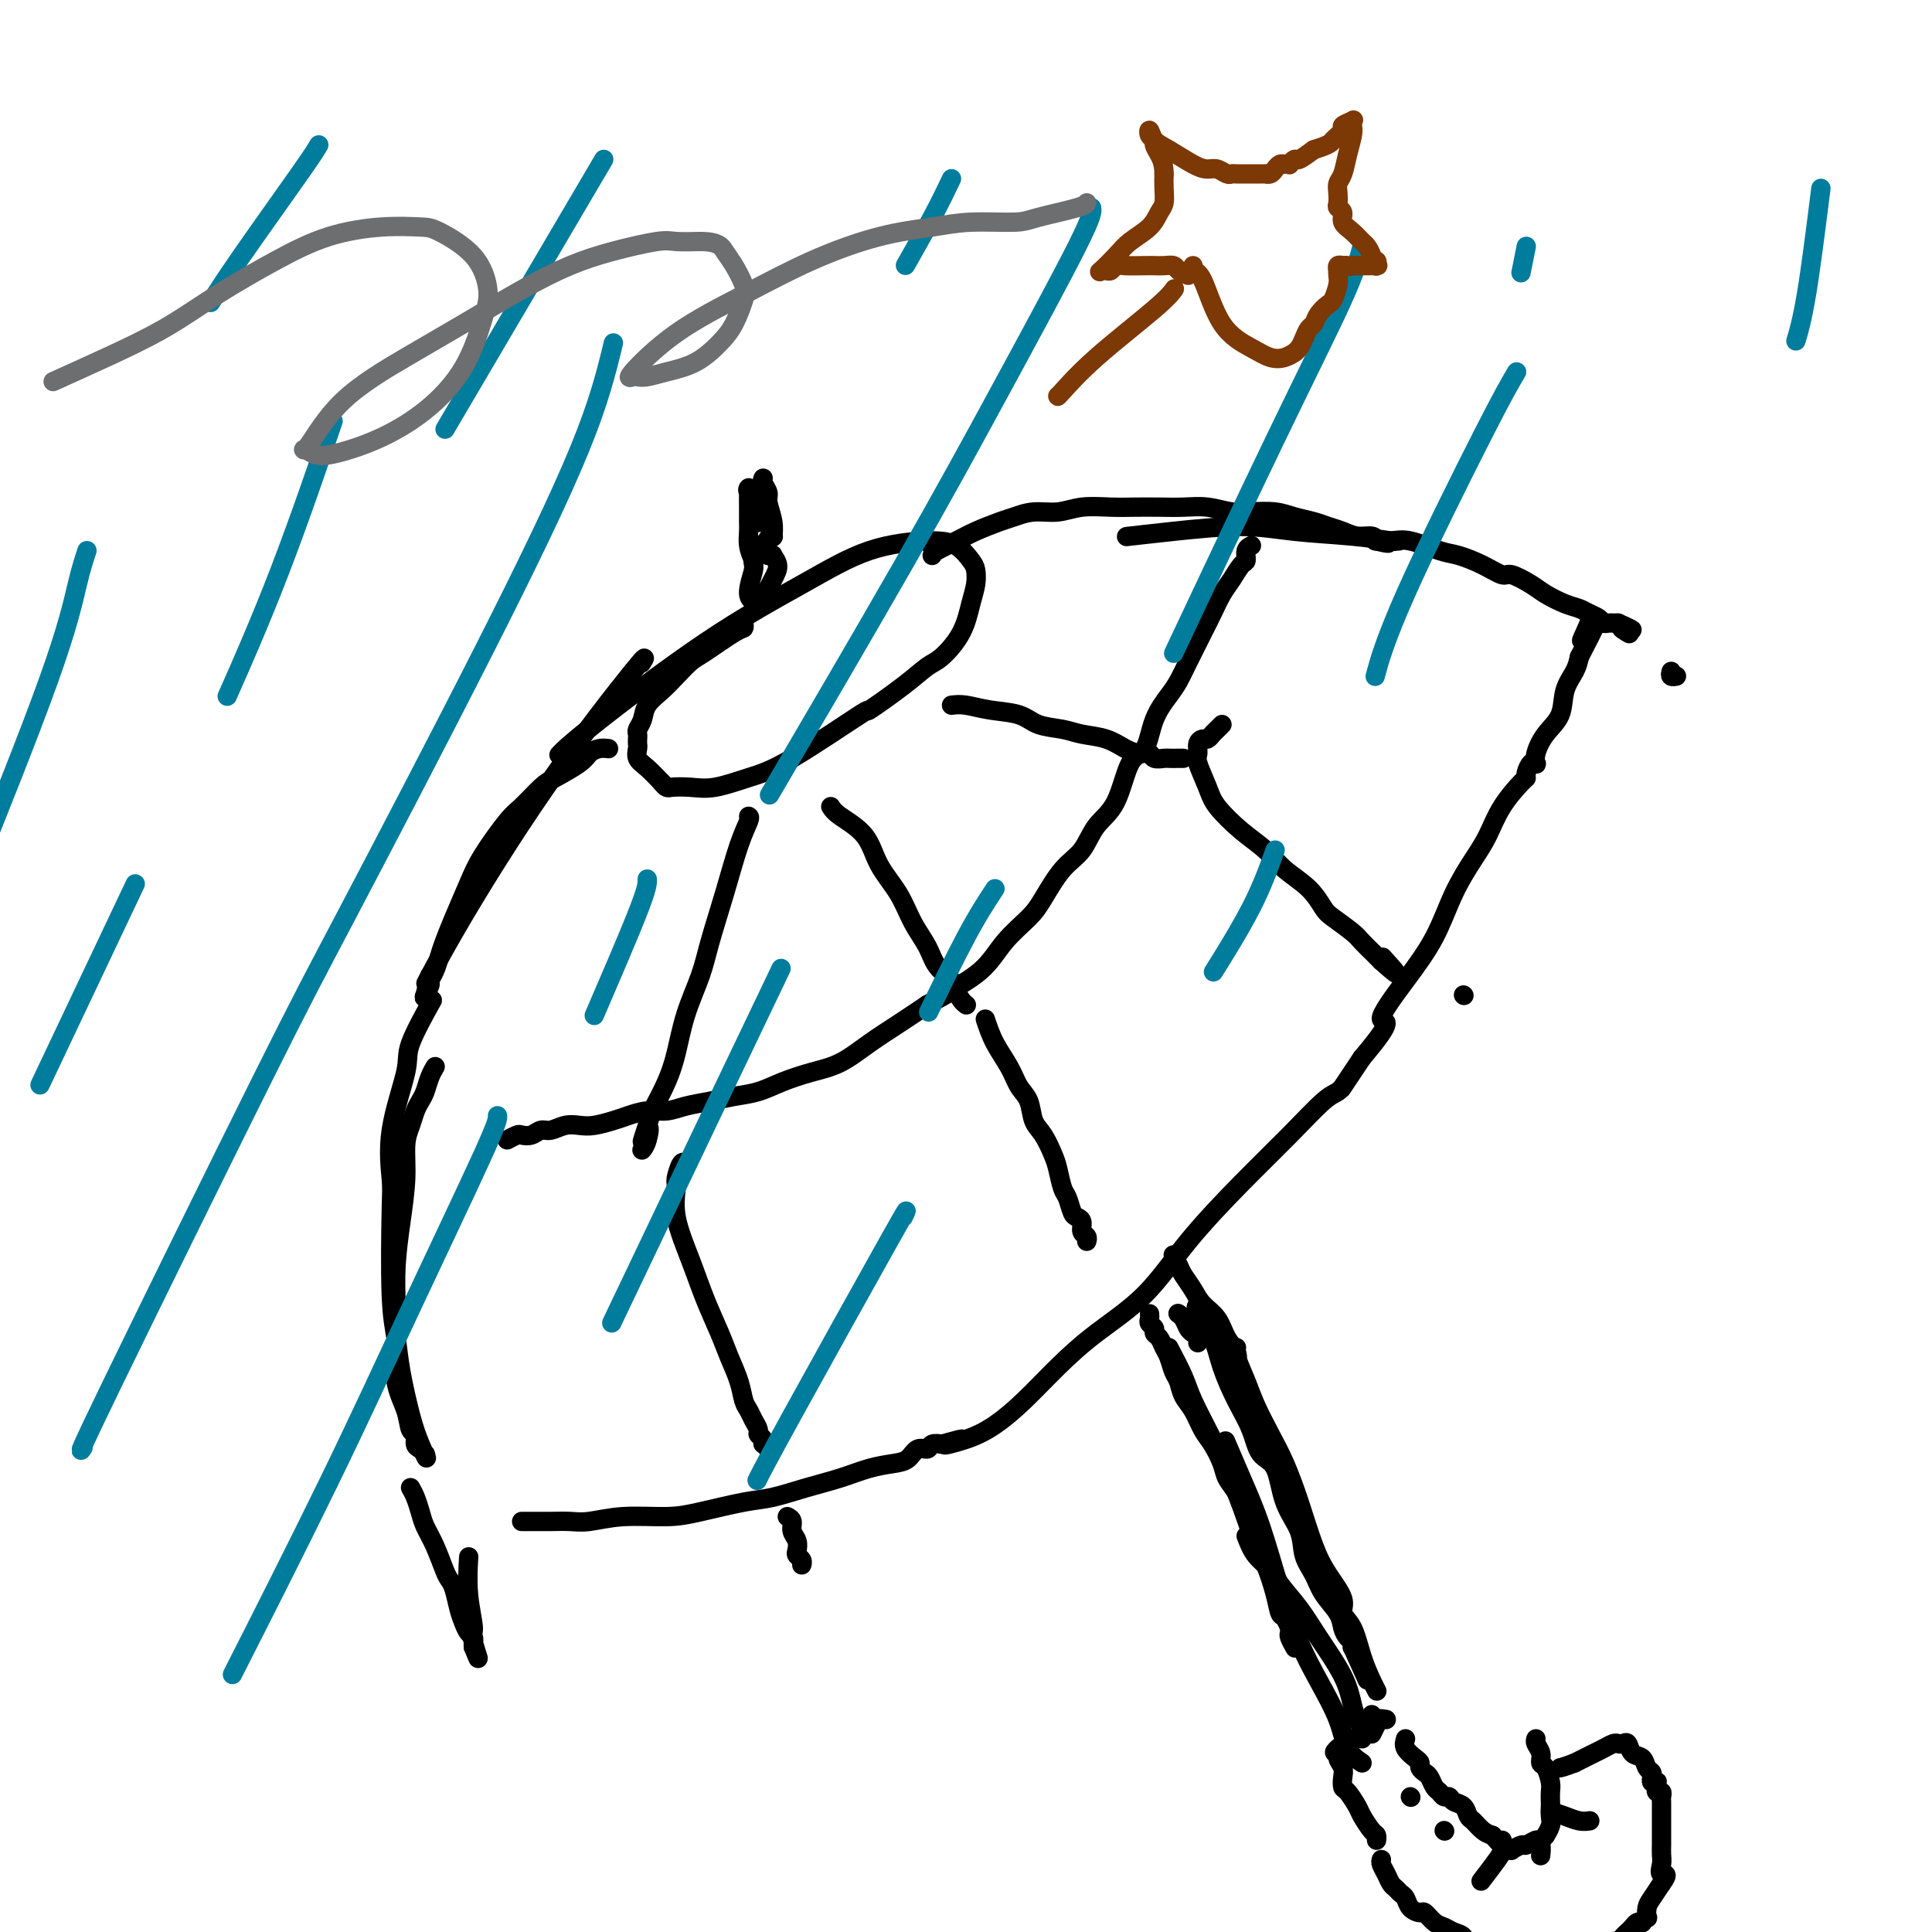 <svg viewBox='0 0 400 400' version='1.1' xmlns='http://www.w3.org/2000/svg' xmlns:xlink='http://www.w3.org/1999/xlink'><g fill='none' stroke='#000000' stroke-width='4' stroke-linecap='round' stroke-linejoin='round'><path d='M160,110c-0.607,0.953 -1.213,1.905 -2,3c-0.787,1.095 -1.754,2.331 -2,3c-0.246,0.669 0.227,0.769 0,2c-0.227,1.231 -1.156,3.592 -1,5c0.156,1.408 1.397,1.862 2,2c0.603,0.138 0.569,-0.040 1,-1c0.431,-0.960 1.327,-2.702 2,-4c0.673,-1.298 1.122,-2.152 1,-3c-0.122,-0.848 -0.816,-1.691 -1,-2c-0.184,-0.309 0.143,-0.083 0,0c-0.143,0.083 -0.755,0.024 -1,0c-0.245,-0.024 -0.122,-0.012 0,0'/><path d='M156,116c-0.423,-0.973 -0.845,-1.946 -1,-3c-0.155,-1.054 -0.042,-2.187 0,-3c0.042,-0.813 0.012,-1.304 0,-2c-0.012,-0.696 -0.005,-1.596 0,-2c0.005,-0.404 0.008,-0.312 0,-1c-0.008,-0.688 -0.027,-2.156 0,-3c0.027,-0.844 0.098,-1.063 0,-1c-0.098,0.063 -0.367,0.409 0,1c0.367,0.591 1.368,1.428 2,2c0.632,0.572 0.895,0.878 1,1c0.105,0.122 0.053,0.061 0,0'/><path d='M160,111c0.000,0.000 0.100,0.100 0.1,0.1'/><path d='M156,104c0.422,0.622 0.844,1.244 1,2c0.156,0.756 0.044,1.644 0,2c-0.044,0.356 -0.022,0.178 0,0'/><path d='M158,99c-0.121,0.231 -0.243,0.462 0,1c0.243,0.538 0.850,1.385 1,2c0.150,0.615 -0.156,1.000 0,2c0.156,1.000 0.773,2.615 1,4c0.227,1.385 0.065,2.538 0,3c-0.065,0.462 -0.032,0.231 0,0'/><path d='M154,129c0.064,0.420 0.127,0.839 0,1c-0.127,0.161 -0.445,0.062 -2,1c-1.555,0.938 -4.346,2.911 -6,4c-1.654,1.089 -2.169,1.292 -3,2c-0.831,0.708 -1.978,1.919 -3,3c-1.022,1.081 -1.920,2.030 -3,3c-1.080,0.970 -2.342,1.962 -3,3c-0.658,1.038 -0.712,2.124 -1,3c-0.288,0.876 -0.809,1.543 -1,2c-0.191,0.457 -0.053,0.703 0,1c0.053,0.297 0.019,0.645 0,1c-0.019,0.355 -0.025,0.717 0,1c0.025,0.283 0.079,0.488 0,1c-0.079,0.512 -0.290,1.330 0,2c0.290,0.670 1.083,1.191 2,2c0.917,0.809 1.959,1.904 3,3'/><path d='M137,162c1.041,1.316 1.142,1.107 2,1c0.858,-0.107 2.471,-0.111 4,0c1.529,0.111 2.974,0.339 5,0c2.026,-0.339 4.631,-1.244 7,-2c2.369,-0.756 4.500,-1.362 9,-4c4.500,-2.638 11.367,-7.310 14,-9c2.633,-1.690 1.030,-0.400 2,-1c0.970,-0.600 4.511,-3.090 7,-5c2.489,-1.910 3.924,-3.238 5,-4c1.076,-0.762 1.791,-0.956 3,-2c1.209,-1.044 2.911,-2.936 4,-5c1.089,-2.064 1.566,-4.300 2,-6c0.434,-1.700 0.825,-2.862 1,-4c0.175,-1.138 0.135,-2.250 0,-3c-0.135,-0.750 -0.364,-1.139 -1,-2c-0.636,-0.861 -1.677,-2.194 -3,-3c-1.323,-0.806 -2.927,-1.083 -6,-1c-3.073,0.083 -7.615,0.527 -12,2c-4.385,1.473 -8.611,3.975 -14,7c-5.389,3.025 -11.939,6.574 -20,12c-8.061,5.426 -17.632,12.730 -23,17c-5.368,4.270 -6.534,5.506 -7,6c-0.466,0.494 -0.233,0.247 0,0'/><path d='M126,155c-0.643,-0.075 -1.287,-0.149 -2,0c-0.713,0.149 -1.497,0.523 -2,1c-0.503,0.477 -0.726,1.058 -2,2c-1.274,0.942 -3.598,2.246 -5,3c-1.402,0.754 -1.883,0.957 -3,2c-1.117,1.043 -2.869,2.925 -4,4c-1.131,1.075 -1.641,1.345 -3,3c-1.359,1.655 -3.569,4.697 -5,7c-1.431,2.303 -2.085,3.866 -3,6c-0.915,2.134 -2.092,4.838 -3,7c-0.908,2.162 -1.549,3.783 -2,5c-0.451,1.217 -0.713,2.032 -1,3c-0.287,0.968 -0.600,2.091 -1,3c-0.400,0.909 -0.889,1.606 -1,2c-0.111,0.394 0.156,0.487 0,1c-0.156,0.513 -0.734,1.446 -1,2c-0.266,0.554 -0.219,0.730 0,0c0.219,-0.730 0.609,-2.365 1,-4'/><path d='M89,202c-2.212,4.351 0.258,-0.771 5,-9c4.742,-8.229 11.756,-19.567 19,-30c7.244,-10.433 14.720,-19.963 18,-24c3.280,-4.037 2.366,-2.582 2,-2c-0.366,0.582 -0.183,0.291 0,0'/><path d='M193,115c0.055,-0.242 0.110,-0.484 1,-1c0.890,-0.516 2.614,-1.305 4,-2c1.386,-0.695 2.435,-1.295 4,-2c1.565,-0.705 3.645,-1.513 5,-2c1.355,-0.487 1.986,-0.652 3,-1c1.014,-0.348 2.412,-0.878 4,-1c1.588,-0.122 3.365,0.163 5,0c1.635,-0.163 3.129,-0.776 5,-1c1.871,-0.224 4.120,-0.061 6,0c1.880,0.061 3.392,0.020 5,0c1.608,-0.020 3.314,-0.019 5,0c1.686,0.019 3.354,0.057 5,0c1.646,-0.057 3.272,-0.208 5,0c1.728,0.208 3.558,0.777 5,1c1.442,0.223 2.497,0.101 4,0c1.503,-0.101 3.455,-0.182 5,0c1.545,0.182 2.681,0.627 4,1c1.319,0.373 2.819,0.674 4,1c1.181,0.326 2.043,0.679 3,1c0.957,0.321 2.009,0.612 3,1c0.991,0.388 1.921,0.874 3,1c1.079,0.126 2.308,-0.107 3,0c0.692,0.107 0.846,0.553 1,1'/><path d='M285,112c3.659,0.928 2.306,0.249 2,0c-0.306,-0.249 0.436,-0.067 1,0c0.564,0.067 0.952,0.019 1,0c0.048,-0.019 -0.242,-0.008 0,0c0.242,0.008 1.016,0.014 1,0c-0.016,-0.014 -0.821,-0.047 -1,0c-0.179,0.047 0.270,0.173 -1,0c-1.270,-0.173 -4.257,-0.645 -8,-1c-3.743,-0.355 -8.240,-0.592 -12,-1c-3.760,-0.408 -6.781,-0.986 -11,-1c-4.219,-0.014 -9.636,0.535 -14,1c-4.364,0.465 -7.675,0.847 -9,1c-1.325,0.153 -0.662,0.076 0,0'/><path d='M90,221c0.089,-0.149 0.179,-0.297 0,0c-0.179,0.297 -0.625,1.041 -1,2c-0.375,0.959 -0.679,2.134 -1,3c-0.321,0.866 -0.660,1.425 -1,2c-0.340,0.575 -0.682,1.168 -1,2c-0.318,0.832 -0.611,1.903 -1,3c-0.389,1.097 -0.875,2.219 -1,4c-0.125,1.781 0.111,4.220 0,7c-0.111,2.780 -0.567,5.901 -1,9c-0.433,3.099 -0.841,6.176 -1,9c-0.159,2.824 -0.068,5.394 0,8c0.068,2.606 0.113,5.246 0,8c-0.113,2.754 -0.385,5.620 0,8c0.385,2.380 1.426,4.272 2,6c0.574,1.728 0.679,3.290 1,4c0.321,0.710 0.856,0.569 1,1c0.144,0.431 -0.105,1.436 0,2c0.105,0.564 0.564,0.687 1,1c0.436,0.313 0.848,0.815 1,1c0.152,0.185 0.043,0.053 0,0c-0.043,-0.053 -0.022,-0.026 0,0'/><path d='M88,301c0.794,2.110 -0.222,-0.114 -1,-2c-0.778,-1.886 -1.319,-3.432 -2,-6c-0.681,-2.568 -1.502,-6.156 -2,-9c-0.498,-2.844 -0.672,-4.943 -1,-7c-0.328,-2.057 -0.808,-4.074 -1,-9c-0.192,-4.926 -0.094,-12.763 0,-17c0.094,-4.237 0.184,-4.874 0,-7c-0.184,-2.126 -0.640,-5.741 0,-10c0.640,-4.259 2.378,-9.162 3,-12c0.622,-2.838 0.129,-3.610 1,-6c0.871,-2.390 3.106,-6.397 4,-8c0.894,-1.603 0.447,-0.801 0,0'/><path d='M105,236c0.779,-0.414 1.559,-0.828 2,-1c0.441,-0.172 0.544,-0.102 1,0c0.456,0.102 1.266,0.237 2,0c0.734,-0.237 1.392,-0.847 2,-1c0.608,-0.153 1.167,0.152 2,0c0.833,-0.152 1.940,-0.761 3,-1c1.060,-0.239 2.071,-0.106 3,0c0.929,0.106 1.774,0.187 3,0c1.226,-0.187 2.833,-0.642 4,-1c1.167,-0.358 1.893,-0.621 3,-1c1.107,-0.379 2.595,-0.875 4,-1c1.405,-0.125 2.728,0.122 4,0c1.272,-0.122 2.495,-0.613 4,-1c1.505,-0.387 3.293,-0.670 5,-1c1.707,-0.330 3.333,-0.706 5,-1c1.667,-0.294 3.375,-0.508 5,-1c1.625,-0.492 3.168,-1.264 5,-2c1.832,-0.736 3.955,-1.435 6,-2c2.045,-0.565 4.012,-0.997 6,-2c1.988,-1.003 3.997,-2.578 6,-4c2.003,-1.422 4.001,-2.692 6,-4c1.999,-1.308 4.000,-2.654 6,-4'/><path d='M192,208c6.245,-3.300 4.357,-2.551 5,-3c0.643,-0.449 3.816,-2.098 6,-4c2.184,-1.902 3.379,-4.058 5,-6c1.621,-1.942 3.668,-3.671 5,-5c1.332,-1.329 1.949,-2.258 3,-4c1.051,-1.742 2.535,-4.295 4,-6c1.465,-1.705 2.910,-2.561 4,-4c1.090,-1.439 1.824,-3.462 3,-5c1.176,-1.538 2.794,-2.593 4,-5c1.206,-2.407 2.000,-6.167 3,-8c1.000,-1.833 2.206,-1.741 3,-3c0.794,-1.259 1.175,-3.870 2,-6c0.825,-2.130 2.094,-3.780 3,-5c0.906,-1.220 1.450,-2.010 2,-3c0.550,-0.990 1.106,-2.179 2,-4c0.894,-1.821 2.127,-4.274 3,-6c0.873,-1.726 1.387,-2.723 2,-4c0.613,-1.277 1.326,-2.832 2,-4c0.674,-1.168 1.309,-1.949 2,-3c0.691,-1.051 1.439,-2.373 2,-3c0.561,-0.627 0.935,-0.560 1,-1c0.065,-0.440 -0.178,-1.386 0,-2c0.178,-0.614 0.779,-0.896 1,-1c0.221,-0.104 0.063,-0.030 0,0c-0.063,0.030 -0.032,0.015 0,0'/><path d='M285,112c-0.261,-0.015 -0.522,-0.030 0,0c0.522,0.030 1.825,0.104 3,0c1.175,-0.104 2.220,-0.388 4,0c1.780,0.388 4.295,1.447 6,2c1.705,0.553 2.599,0.599 4,1c1.401,0.401 3.308,1.157 5,2c1.692,0.843 3.170,1.774 4,2c0.830,0.226 1.013,-0.252 2,0c0.987,0.252 2.778,1.233 4,2c1.222,0.767 1.875,1.318 3,2c1.125,0.682 2.721,1.493 4,2c1.279,0.507 2.240,0.710 3,1c0.760,0.290 1.318,0.666 2,1c0.682,0.334 1.488,0.625 2,1c0.512,0.375 0.729,0.832 1,1c0.271,0.168 0.595,0.045 1,0c0.405,-0.045 0.892,-0.012 1,0c0.108,0.012 -0.163,0.003 0,0c0.163,-0.003 0.761,-0.001 1,0c0.239,0.001 0.120,0.000 0,0'/><path d='M335,129c5.274,2.333 1.958,1.167 1,1c-0.958,-0.167 0.440,0.667 1,1c0.560,0.333 0.280,0.167 0,0'/><path d='M108,315c0.492,-0.002 0.984,-0.005 2,0c1.016,0.005 2.557,0.016 4,0c1.443,-0.016 2.790,-0.059 4,0c1.210,0.059 2.283,0.219 4,0c1.717,-0.219 4.077,-0.817 7,-1c2.923,-0.183 6.408,0.050 9,0c2.592,-0.050 4.292,-0.383 7,-1c2.708,-0.617 6.425,-1.517 9,-2c2.575,-0.483 4.009,-0.549 6,-1c1.991,-0.451 4.540,-1.285 7,-2c2.460,-0.715 4.833,-1.310 7,-2c2.167,-0.690 4.129,-1.476 6,-2c1.871,-0.524 3.652,-0.785 5,-1c1.348,-0.215 2.264,-0.383 3,-1c0.736,-0.617 1.294,-1.682 2,-2c0.706,-0.318 1.560,0.111 2,0c0.440,-0.111 0.465,-0.761 1,-1c0.535,-0.239 1.582,-0.068 2,0c0.418,0.068 0.209,0.034 0,0'/><path d='M195,299c7.797,-2.139 2.288,-0.485 1,0c-1.288,0.485 1.645,-0.198 4,-1c2.355,-0.802 4.133,-1.721 6,-3c1.867,-1.279 3.824,-2.917 6,-5c2.176,-2.083 4.570,-4.612 7,-7c2.430,-2.388 4.895,-4.635 8,-7c3.105,-2.365 6.848,-4.847 10,-8c3.152,-3.153 5.712,-6.977 9,-11c3.288,-4.023 7.302,-8.246 11,-12c3.698,-3.754 7.079,-7.040 10,-10c2.921,-2.960 5.382,-5.594 7,-7c1.618,-1.406 2.392,-1.583 3,-2c0.608,-0.417 1.048,-1.074 1,-1c-0.048,0.074 -0.585,0.878 0,0c0.585,-0.878 2.293,-3.439 4,-6'/><path d='M282,219c7.648,-9.021 4.268,-7.073 4,-8c-0.268,-0.927 2.575,-4.728 5,-8c2.425,-3.272 4.433,-6.015 6,-9c1.567,-2.985 2.693,-6.211 4,-9c1.307,-2.789 2.795,-5.139 4,-7c1.205,-1.861 2.126,-3.232 3,-5c0.874,-1.768 1.701,-3.931 3,-6c1.299,-2.069 3.070,-4.043 4,-5c0.930,-0.957 1.020,-0.896 1,-1c-0.020,-0.104 -0.150,-0.372 0,-1c0.150,-0.628 0.581,-1.616 1,-2c0.419,-0.384 0.827,-0.163 1,0c0.173,0.163 0.111,0.266 0,0c-0.111,-0.266 -0.272,-0.903 0,-2c0.272,-1.097 0.976,-2.653 2,-4c1.024,-1.347 2.367,-2.485 3,-4c0.633,-1.515 0.555,-3.408 1,-5c0.445,-1.592 1.413,-2.883 2,-4c0.587,-1.117 0.794,-2.058 1,-3'/><path d='M327,136c7.127,-13.597 2.446,-6.088 1,-4c-1.446,2.088 0.344,-1.244 1,-3c0.656,-1.756 0.176,-1.934 0,-2c-0.176,-0.066 -0.050,-0.019 0,0c0.050,0.019 0.025,0.009 0,0'/><path d='M155,169c0.157,0.090 0.314,0.180 0,1c-0.314,0.820 -1.099,2.369 -2,5c-0.901,2.631 -1.918,6.345 -3,10c-1.082,3.655 -2.228,7.253 -3,10c-0.772,2.747 -1.168,4.645 -2,7c-0.832,2.355 -2.099,5.167 -3,8c-0.901,2.833 -1.435,5.686 -2,8c-0.565,2.314 -1.161,4.090 -2,6c-0.839,1.910 -1.919,3.955 -3,6'/><path d='M135,230c-3.337,10.254 -1.678,5.388 -1,4c0.678,-1.388 0.375,0.703 0,2c-0.375,1.297 -0.821,1.799 -1,2c-0.179,0.201 -0.089,0.100 0,0'/><path d='M172,167c0.343,0.536 0.685,1.073 2,2c1.315,0.927 3.602,2.246 5,4c1.398,1.754 1.906,3.943 3,6c1.094,2.057 2.773,3.983 4,6c1.227,2.017 2.002,4.126 3,6c0.998,1.874 2.218,3.514 3,5c0.782,1.486 1.128,2.819 2,4c0.872,1.181 2.272,2.211 3,3c0.728,0.789 0.783,1.336 1,2c0.217,0.664 0.594,1.446 1,2c0.406,0.554 0.840,0.880 1,1c0.160,0.120 0.046,0.034 0,0c-0.046,-0.034 -0.023,-0.017 0,0'/><path d='M197,146c0.860,-0.097 1.721,-0.195 3,0c1.279,0.195 2.977,0.682 5,1c2.023,0.318 4.372,0.465 6,1c1.628,0.535 2.536,1.456 4,2c1.464,0.544 3.484,0.710 5,1c1.516,0.290 2.529,0.704 4,1c1.471,0.296 3.401,0.475 5,1c1.599,0.525 2.866,1.394 4,2c1.134,0.606 2.134,0.947 3,1c0.866,0.053 1.598,-0.182 2,0c0.402,0.182 0.476,0.781 1,1c0.524,0.219 1.500,0.059 2,0c0.500,-0.059 0.526,-0.016 1,0c0.474,0.016 1.397,0.004 2,0c0.603,-0.004 0.887,-0.001 1,0c0.113,0.001 0.057,0.001 0,0'/><path d='M253,150c-0.334,0.341 -0.668,0.682 -1,1c-0.332,0.318 -0.663,0.614 -1,1c-0.337,0.386 -0.681,0.863 -1,1c-0.319,0.137 -0.615,-0.067 -1,0c-0.385,0.067 -0.860,0.403 -1,1c-0.140,0.597 0.054,1.454 0,2c-0.054,0.546 -0.356,0.781 0,2c0.356,1.219 1.370,3.421 2,5c0.630,1.579 0.875,2.536 2,4c1.125,1.464 3.131,3.436 5,5c1.869,1.564 3.601,2.722 5,4c1.399,1.278 2.465,2.678 4,4c1.535,1.322 3.537,2.566 5,4c1.463,1.434 2.386,3.057 3,4c0.614,0.943 0.920,1.204 2,2c1.080,0.796 2.933,2.125 4,3c1.067,0.875 1.347,1.296 2,2c0.653,0.704 1.678,1.691 2,2c0.322,0.309 -0.058,-0.062 0,0c0.058,0.062 0.554,0.555 1,1c0.446,0.445 0.842,0.841 1,1c0.158,0.159 0.079,0.079 0,0'/><path d='M286,199c5.511,4.978 2.289,1.422 1,0c-1.289,-1.422 -0.644,-0.711 0,0'/><path d='M204,211c0.551,1.651 1.103,3.303 2,5c0.897,1.697 2.141,3.440 3,5c0.859,1.560 1.333,2.939 2,4c0.667,1.061 1.527,1.805 2,3c0.473,1.195 0.561,2.842 1,4c0.439,1.158 1.231,1.828 2,3c0.769,1.172 1.516,2.846 2,4c0.484,1.154 0.707,1.787 1,3c0.293,1.213 0.657,3.007 1,4c0.343,0.993 0.665,1.187 1,2c0.335,0.813 0.682,2.245 1,3c0.318,0.755 0.607,0.833 1,1c0.393,0.167 0.890,0.423 1,1c0.110,0.577 -0.166,1.474 0,2c0.166,0.526 0.776,0.680 1,1c0.224,0.320 0.064,0.806 0,1c-0.064,0.194 -0.032,0.097 0,0'/><path d='M142,241c-0.304,-0.312 -0.608,-0.624 -1,0c-0.392,0.624 -0.871,2.184 -1,3c-0.129,0.816 0.091,0.889 0,2c-0.091,1.111 -0.492,3.261 0,6c0.492,2.739 1.876,6.066 3,9c1.124,2.934 1.989,5.475 3,8c1.011,2.525 2.169,5.033 3,7c0.831,1.967 1.336,3.394 2,5c0.664,1.606 1.488,3.390 2,5c0.512,1.610 0.710,3.047 1,4c0.290,0.953 0.670,1.421 1,2c0.330,0.579 0.609,1.270 1,2c0.391,0.730 0.893,1.501 1,2c0.107,0.499 -0.182,0.726 0,1c0.182,0.274 0.833,0.596 1,1c0.167,0.404 -0.151,0.892 0,1c0.151,0.108 0.771,-0.163 1,0c0.229,0.163 0.065,0.761 0,1c-0.065,0.239 -0.033,0.120 0,0'/><path d='M85,308c0.327,0.574 0.655,1.148 1,2c0.345,0.852 0.708,1.982 1,3c0.292,1.018 0.512,1.923 1,3c0.488,1.077 1.244,2.326 2,4c0.756,1.674 1.512,3.775 2,5c0.488,1.225 0.708,1.575 1,2c0.292,0.425 0.656,0.926 1,2c0.344,1.074 0.666,2.721 1,4c0.334,1.279 0.678,2.189 1,3c0.322,0.811 0.622,1.524 1,2c0.378,0.476 0.833,0.716 1,1c0.167,0.284 0.045,0.612 0,1c-0.045,0.388 -0.012,0.835 0,1c0.012,0.165 0.003,0.047 0,0c-0.003,-0.047 -0.002,-0.024 0,0'/><path d='M98,341c1.995,4.977 0.482,0.919 0,-1c-0.482,-1.919 0.067,-1.700 0,-3c-0.067,-1.300 -0.749,-4.119 -1,-7c-0.251,-2.881 -0.072,-5.823 0,-7c0.072,-1.177 0.036,-0.588 0,0'/><path d='M163,314c0.452,0.242 0.905,0.485 1,1c0.095,0.515 -0.167,1.304 0,2c0.167,0.696 0.763,1.301 1,2c0.237,0.699 0.116,1.494 0,2c-0.116,0.506 -0.227,0.723 0,1c0.227,0.277 0.792,0.613 1,1c0.208,0.387 0.059,0.825 0,1c-0.059,0.175 -0.030,0.088 0,0'/><path d='M244,272c-0.089,-0.059 -0.178,-0.118 0,0c0.178,0.118 0.622,0.414 1,1c0.378,0.586 0.690,1.464 1,2c0.310,0.536 0.619,0.731 1,1c0.381,0.269 0.833,0.611 1,1c0.167,0.389 0.048,0.825 0,1c-0.048,0.175 -0.024,0.087 0,0'/><path d='M303,206c0.000,0.000 0.100,0.100 0.1,0.1'/><path d='M346,139c-0.113,0.423 -0.226,0.845 0,1c0.226,0.155 0.792,0.042 1,0c0.208,-0.042 0.060,-0.012 0,0c-0.060,0.012 -0.030,0.006 0,0'/><path d='M242,279c1.130,2.145 2.260,4.291 3,6c0.740,1.709 1.090,2.982 2,5c0.910,2.018 2.380,4.780 4,8c1.620,3.220 3.390,6.898 5,11c1.610,4.102 3.061,8.628 4,11c0.939,2.372 1.366,2.591 2,4c0.634,1.409 1.476,4.009 2,6c0.524,1.991 0.729,3.374 1,4c0.271,0.626 0.607,0.495 1,1c0.393,0.505 0.841,1.645 1,2c0.159,0.355 0.029,-0.077 0,0c-0.029,0.077 0.045,0.661 0,1c-0.045,0.339 -0.208,0.431 0,1c0.208,0.569 0.787,1.615 1,2c0.213,0.385 0.061,0.110 0,0c-0.061,-0.110 -0.030,-0.055 0,0'/><path d='M248,270c-0.298,0.415 -0.595,0.829 0,2c0.595,1.171 2.084,3.098 3,5c0.916,1.902 1.261,3.779 2,6c0.739,2.221 1.873,4.784 3,7c1.127,2.216 2.246,4.083 3,6c0.754,1.917 1.143,3.885 2,5c0.857,1.115 2.183,1.379 3,3c0.817,1.621 1.124,4.600 2,7c0.876,2.400 2.322,4.221 3,6c0.678,1.779 0.587,3.516 1,5c0.413,1.484 1.329,2.716 2,4c0.671,1.284 1.098,2.620 2,4c0.902,1.380 2.280,2.804 3,4c0.720,1.196 0.781,2.163 1,3c0.219,0.837 0.595,1.545 1,2c0.405,0.455 0.841,0.658 1,1c0.159,0.342 0.043,0.823 0,1c-0.043,0.177 -0.012,0.051 0,0c0.012,-0.051 0.006,-0.025 0,0'/><path d='M280,341c5.333,11.833 2.667,5.917 0,0'/><path d='M258,318c0.540,1.410 1.080,2.821 2,4c0.920,1.179 2.221,2.127 3,3c0.779,0.873 1.035,1.672 2,3c0.965,1.328 2.640,3.185 4,5c1.360,1.815 2.407,3.589 4,6c1.593,2.411 3.733,5.458 5,8c1.267,2.542 1.660,4.580 2,6c0.340,1.420 0.627,2.223 1,3c0.373,0.777 0.832,1.529 1,2c0.168,0.471 0.045,0.662 0,1c-0.045,0.338 -0.012,0.822 0,1c0.012,0.178 0.003,0.051 0,0c-0.003,-0.051 -0.002,-0.025 0,0'/><path d='M284,359c0.355,-0.729 0.711,-1.458 1,-2c0.289,-0.542 0.513,-0.898 1,-1c0.487,-0.102 1.238,0.049 1,0c-0.238,-0.049 -1.464,-0.298 -2,0c-0.536,0.298 -0.382,1.141 -1,2c-0.618,0.859 -2.008,1.733 -3,2c-0.992,0.267 -1.586,-0.072 -2,0c-0.414,0.072 -0.647,0.555 -1,1c-0.353,0.445 -0.826,0.850 -1,1c-0.174,0.150 -0.050,0.043 0,0c0.050,-0.043 0.025,-0.021 0,0'/><path d='M277,362c-1.376,1.120 -0.317,0.920 0,1c0.317,0.080 -0.109,0.439 0,1c0.109,0.561 0.754,1.323 1,2c0.246,0.677 0.092,1.268 0,2c-0.092,0.732 -0.123,1.604 0,2c0.123,0.396 0.401,0.315 1,1c0.599,0.685 1.520,2.135 2,3c0.480,0.865 0.521,1.146 1,2c0.479,0.854 1.396,2.280 2,3c0.604,0.720 0.893,0.732 1,1c0.107,0.268 0.030,0.791 0,1c-0.030,0.209 -0.015,0.105 0,0'/><path d='M291,360c-0.194,0.643 -0.389,1.286 0,2c0.389,0.714 1.361,1.500 2,2c0.639,0.500 0.945,0.715 1,1c0.055,0.285 -0.140,0.639 0,1c0.140,0.361 0.615,0.728 1,1c0.385,0.272 0.681,0.450 1,1c0.319,0.550 0.662,1.471 1,2c0.338,0.529 0.672,0.665 1,1c0.328,0.335 0.651,0.867 1,1c0.349,0.133 0.723,-0.134 1,0c0.277,0.134 0.459,0.670 1,1c0.541,0.330 1.443,0.456 2,1c0.557,0.544 0.768,1.507 1,2c0.232,0.493 0.486,0.517 1,1c0.514,0.483 1.290,1.424 2,2c0.710,0.576 1.355,0.788 2,1'/><path d='M309,380c2.946,3.255 1.310,1.394 1,1c-0.310,-0.394 0.706,0.679 1,1c0.294,0.321 -0.133,-0.109 0,0c0.133,0.109 0.827,0.757 1,1c0.173,0.243 -0.176,0.080 0,0c0.176,-0.080 0.877,-0.078 1,0c0.123,0.078 -0.332,0.232 0,0c0.332,-0.232 1.452,-0.851 2,-1c0.548,-0.149 0.524,0.172 1,0c0.476,-0.172 1.452,-0.837 2,-1c0.548,-0.163 0.669,0.175 1,0c0.331,-0.175 0.873,-0.863 1,-1c0.127,-0.137 -0.162,0.277 0,0c0.162,-0.277 0.775,-1.243 1,-2c0.225,-0.757 0.061,-1.304 0,-2c-0.061,-0.696 -0.019,-1.542 0,-2c0.019,-0.458 0.015,-0.527 0,-1c-0.015,-0.473 -0.042,-1.348 0,-2c0.042,-0.652 0.151,-1.081 0,-2c-0.151,-0.919 -0.562,-2.327 -1,-3c-0.438,-0.673 -0.902,-0.611 -1,-1c-0.098,-0.389 0.170,-1.228 0,-2c-0.170,-0.772 -0.776,-1.477 -1,-2c-0.224,-0.523 -0.064,-0.864 0,-1c0.064,-0.136 0.032,-0.068 0,0'/><path d='M286,385c-0.089,0.251 -0.179,0.501 0,1c0.179,0.499 0.626,1.246 1,2c0.374,0.754 0.677,1.515 1,2c0.323,0.485 0.668,0.695 1,1c0.332,0.305 0.651,0.707 1,1c0.349,0.293 0.726,0.478 1,1c0.274,0.522 0.444,1.383 1,2c0.556,0.617 1.500,0.992 2,1c0.500,0.008 0.558,-0.350 1,0c0.442,0.350 1.269,1.407 2,2c0.731,0.593 1.367,0.723 2,1c0.633,0.277 1.265,0.701 2,1c0.735,0.299 1.573,0.473 2,1c0.427,0.527 0.442,1.409 1,2c0.558,0.591 1.658,0.893 2,1c0.342,0.107 -0.073,0.018 0,0c0.073,-0.018 0.635,0.034 1,0c0.365,-0.034 0.533,-0.152 1,0c0.467,0.152 1.234,0.576 2,1'/><path d='M310,405c2.667,1.619 1.333,1.166 1,1c-0.333,-0.166 0.333,-0.044 1,0c0.667,0.044 1.334,0.012 2,0c0.666,-0.012 1.331,-0.003 2,0c0.669,0.003 1.341,0.001 2,0c0.659,-0.001 1.304,-0.001 2,0c0.696,0.001 1.443,0.001 2,0c0.557,-0.001 0.926,-0.004 1,0c0.074,0.004 -0.145,0.016 0,0c0.145,-0.016 0.655,-0.061 1,0c0.345,0.061 0.526,0.226 1,0c0.474,-0.226 1.240,-0.844 2,-1c0.760,-0.156 1.513,0.150 2,0c0.487,-0.150 0.709,-0.757 1,-1c0.291,-0.243 0.652,-0.122 1,0c0.348,0.122 0.685,0.244 1,0c0.315,-0.244 0.609,-0.853 1,-1c0.391,-0.147 0.878,0.168 1,0c0.122,-0.168 -0.122,-0.818 0,-1c0.122,-0.182 0.610,0.105 1,0c0.390,-0.105 0.683,-0.603 1,-1c0.317,-0.397 0.658,-0.694 1,-1c0.342,-0.306 0.684,-0.622 1,-1c0.316,-0.378 0.607,-0.818 1,-1c0.393,-0.182 0.889,-0.108 1,0c0.111,0.108 -0.164,0.248 0,0c0.164,-0.248 0.768,-0.884 1,-1c0.232,-0.116 0.093,0.289 0,0c-0.093,-0.289 -0.140,-1.270 0,-2c0.140,-0.730 0.469,-1.209 1,-2c0.531,-0.791 1.266,-1.896 2,-3'/><path d='M344,390c1.856,-2.522 0.497,-1.825 0,-2c-0.497,-0.175 -0.133,-1.220 0,-2c0.133,-0.780 0.036,-1.293 0,-2c-0.036,-0.707 -0.010,-1.607 0,-2c0.010,-0.393 0.003,-0.280 0,-1c-0.003,-0.720 -0.001,-2.273 0,-3c0.001,-0.727 0.001,-0.630 0,-1c-0.001,-0.370 -0.004,-1.208 0,-2c0.004,-0.792 0.015,-1.537 0,-2c-0.015,-0.463 -0.057,-0.645 0,-1c0.057,-0.355 0.211,-0.883 0,-1c-0.211,-0.117 -0.788,0.179 -1,0c-0.212,-0.179 -0.061,-0.831 0,-1c0.061,-0.169 0.030,0.147 0,0c-0.030,-0.147 -0.061,-0.756 0,-1c0.061,-0.244 0.213,-0.121 0,0c-0.213,0.121 -0.792,0.241 -1,0c-0.208,-0.241 -0.043,-0.842 0,-1c0.043,-0.158 -0.034,0.128 0,0c0.034,-0.128 0.178,-0.669 0,-1c-0.178,-0.331 -0.677,-0.453 -1,-1c-0.323,-0.547 -0.468,-1.519 -1,-2c-0.532,-0.481 -1.451,-0.469 -2,-1c-0.549,-0.531 -0.728,-1.603 -1,-2c-0.272,-0.397 -0.638,-0.118 -1,0c-0.362,0.118 -0.721,0.076 -1,0c-0.279,-0.076 -0.477,-0.185 -1,0c-0.523,0.185 -1.372,0.665 -2,1c-0.628,0.335 -1.037,0.524 -2,1c-0.963,0.476 -2.482,1.238 -4,2'/><path d='M326,365c-2.222,0.844 -2.778,0.956 -3,1c-0.222,0.044 -0.111,0.022 0,0'/><path d='M321,375c0.988,0.310 1.976,0.619 3,1c1.024,0.381 2.083,0.833 3,1c0.917,0.167 1.690,0.048 2,0c0.310,-0.048 0.155,-0.024 0,0'/><path d='M318,381c0.422,0.200 0.844,0.400 1,1c0.156,0.600 0.044,1.600 0,2c-0.044,0.400 -0.022,0.200 0,0'/><path d='M311,381c0.024,0.738 0.048,1.476 0,2c-0.048,0.524 -0.167,0.833 -1,2c-0.833,1.167 -2.381,3.190 -3,4c-0.619,0.810 -0.310,0.405 0,0'/><path d='M299,379c0.000,0.000 0.100,0.100 0.1,0.1'/><path d='M292,372c0.000,0.000 0.100,0.100 0.1,0.1'/><path d='M282,365c-1.137,-0.784 -2.274,-1.568 -3,-3c-0.726,-1.432 -1.040,-3.513 -2,-6c-0.960,-2.487 -2.567,-5.379 -4,-8c-1.433,-2.621 -2.693,-4.969 -4,-8c-1.307,-3.031 -2.662,-6.743 -4,-11c-1.338,-4.257 -2.657,-9.059 -4,-13c-1.343,-3.941 -2.708,-7.023 -4,-10c-1.292,-2.977 -2.512,-5.851 -3,-7c-0.488,-1.149 -0.244,-0.575 0,0'/><path d='M259,316c-0.252,-0.889 -0.504,-1.778 -1,-3c-0.496,-1.222 -1.235,-2.776 -2,-4c-0.765,-1.224 -1.556,-2.116 -2,-3c-0.444,-0.884 -0.543,-1.758 -1,-3c-0.457,-1.242 -1.274,-2.850 -2,-4c-0.726,-1.150 -1.360,-1.840 -2,-3c-0.640,-1.160 -1.285,-2.790 -2,-4c-0.715,-1.210 -1.501,-2.001 -2,-3c-0.499,-0.999 -0.711,-2.208 -1,-3c-0.289,-0.792 -0.656,-1.168 -1,-2c-0.344,-0.832 -0.666,-2.121 -1,-3c-0.334,-0.879 -0.682,-1.349 -1,-2c-0.318,-0.651 -0.607,-1.484 -1,-2c-0.393,-0.516 -0.890,-0.716 -1,-1c-0.110,-0.284 0.167,-0.651 0,-1c-0.167,-0.349 -0.777,-0.681 -1,-1c-0.223,-0.319 -0.060,-0.624 0,-1c0.060,-0.376 0.017,-0.822 0,-1c-0.017,-0.178 -0.009,-0.089 0,0'/><path d='M256,282c-0.050,0.163 -0.100,0.326 0,0c0.100,-0.326 0.351,-1.140 0,-2c-0.351,-0.860 -1.302,-1.767 -2,-3c-0.698,-1.233 -1.142,-2.791 -2,-4c-0.858,-1.209 -2.128,-2.069 -3,-3c-0.872,-0.931 -1.344,-1.934 -2,-3c-0.656,-1.066 -1.496,-2.194 -2,-3c-0.504,-0.806 -0.671,-1.288 -1,-2c-0.329,-0.712 -0.819,-1.653 -1,-2c-0.181,-0.347 -0.052,-0.099 0,0c0.052,0.099 0.026,0.050 0,0'/><path d='M256,279c-0.185,0.392 -0.370,0.783 0,2c0.370,1.217 1.295,3.259 2,5c0.705,1.741 1.189,3.182 2,5c0.811,1.818 1.949,4.015 3,6c1.051,1.985 2.017,3.760 3,6c0.983,2.240 1.985,4.946 3,8c1.015,3.054 2.043,6.457 3,9c0.957,2.543 1.842,4.227 3,6c1.158,1.773 2.590,3.637 3,5c0.410,1.363 -0.202,2.225 0,3c0.202,0.775 1.217,1.462 2,3c0.783,1.538 1.334,3.928 2,6c0.666,2.072 1.449,3.827 2,5c0.551,1.173 0.872,1.764 1,2c0.128,0.236 0.064,0.118 0,0'/><path d='M284,355c0.000,0.000 0.100,0.100 0.1,0.1'/></g>
<g fill='none' stroke='#007C9C' stroke-width='4' stroke-linecap='round' stroke-linejoin='round'><path d='M316,51c-0.417,2.083 -0.833,4.167 -1,5c-0.167,0.833 -0.083,0.417 0,0'/><path d='M314,77c-1.327,2.238 -2.655,4.476 -7,13c-4.345,8.524 -11.708,23.333 -16,33c-4.292,9.667 -5.512,14.190 -6,16c-0.488,1.810 -0.244,0.905 0,0'/><path d='M282,51c-0.673,2.560 -1.345,5.119 -4,11c-2.655,5.881 -7.292,15.083 -14,29c-6.708,13.917 -15.488,32.548 -19,40c-3.512,7.452 -1.756,3.726 0,0'/><path d='M226,43c0.137,0.732 0.274,1.464 -3,8c-3.274,6.536 -9.960,18.876 -16,30c-6.040,11.124 -11.434,21.033 -20,36c-8.566,14.967 -20.305,34.990 -25,43c-4.695,8.010 -2.348,4.005 0,0'/><path d='M127,71c-1.461,6.026 -2.922,12.051 -7,22c-4.078,9.949 -10.774,23.821 -20,42c-9.226,18.179 -20.983,40.664 -28,54c-7.017,13.336 -9.293,17.523 -18,35c-8.707,17.477 -23.844,48.244 -31,63c-7.156,14.756 -6.330,13.502 -6,13c0.330,-0.502 0.165,-0.251 0,0'/><path d='M103,231c0.059,0.561 0.118,1.123 -3,8c-3.118,6.877 -9.413,20.070 -15,32c-5.587,11.930 -10.466,22.596 -17,36c-6.534,13.404 -14.724,29.544 -18,36c-3.276,6.456 -1.638,3.228 0,0'/><path d='M187,252c0.786,-1.571 1.571,-3.143 -3,5c-4.571,8.143 -14.500,26.000 -20,36c-5.500,10.000 -6.571,12.143 -7,13c-0.429,0.857 -0.214,0.429 0,0'/><path d='M264,176c-1.333,3.733 -2.667,7.467 -5,12c-2.333,4.533 -5.667,9.867 -7,12c-1.333,2.133 -0.667,1.067 0,0'/><path d='M206,184c-1.756,2.667 -3.511,5.333 -6,10c-2.489,4.667 -5.711,11.333 -7,14c-1.289,2.667 -0.644,1.333 0,0'/><path d='M161,202c0.619,-1.292 1.238,-2.583 0,0c-1.238,2.583 -4.333,9.042 -11,23c-6.667,13.958 -16.905,35.417 -21,44c-4.095,8.583 -2.048,4.292 0,0'/><path d='M134,182c0.044,0.844 0.089,1.689 -2,7c-2.089,5.311 -6.311,15.089 -8,19c-1.689,3.911 -0.844,1.956 0,0'/><path d='M197,37c-1.133,2.378 -2.267,4.756 -4,8c-1.733,3.244 -4.067,7.356 -5,9c-0.933,1.644 -0.467,0.822 0,0'/><path d='M68,90c0.833,-2.452 1.667,-4.905 0,0c-1.667,4.905 -5.833,17.167 -10,28c-4.167,10.833 -8.333,20.238 -10,24c-1.667,3.762 -0.833,1.881 0,0'/><path d='M125,33c-12.500,21.250 -25.000,42.500 -30,51c-5.000,8.500 -2.500,4.250 0,0'/><path d='M66,30c-0.512,0.881 -1.024,1.762 -4,6c-2.976,4.238 -8.417,11.833 -12,17c-3.583,5.167 -5.310,7.905 -6,9c-0.690,1.095 -0.345,0.548 0,0'/><path d='M28,183c-7.500,15.833 -15.000,31.667 -18,38c-3.000,6.333 -1.500,3.167 0,0'/><path d='M18,114c-0.583,1.768 -1.167,3.536 -2,7c-0.833,3.464 -1.917,8.625 -6,20c-4.083,11.375 -11.167,28.964 -14,36c-2.833,7.036 -1.417,3.518 0,0'/><path d='M377,39c-1.044,8.289 -2.089,16.578 -3,22c-0.911,5.422 -1.689,7.978 -2,9c-0.311,1.022 -0.156,0.511 0,0'/></g>
<g fill='none' stroke='#6D6E70' stroke-width='4' stroke-linecap='round' stroke-linejoin='round'><path d='M11,79c3.545,-1.599 7.090,-3.198 11,-5c3.910,-1.802 8.184,-3.807 12,-6c3.816,-2.193 7.172,-4.574 11,-7c3.828,-2.426 8.127,-4.899 12,-7c3.873,-2.101 7.320,-3.832 11,-5c3.680,-1.168 7.593,-1.772 11,-2c3.407,-0.228 6.309,-0.078 8,0c1.691,0.078 2.171,0.086 4,1c1.829,0.914 5.008,2.735 7,5c1.992,2.265 2.799,4.973 3,7c0.201,2.027 -0.204,3.373 -1,6c-0.796,2.627 -1.984,6.533 -4,10c-2.016,3.467 -4.859,6.493 -8,9c-3.141,2.507 -6.579,4.493 -10,6c-3.421,1.507 -6.824,2.535 -9,3c-2.176,0.465 -3.125,0.366 -4,0c-0.875,-0.366 -1.674,-1.001 -2,-1c-0.326,0.001 -0.177,0.637 1,-1c1.177,-1.637 3.382,-5.547 7,-9c3.618,-3.453 8.648,-6.447 13,-9c4.352,-2.553 8.027,-4.663 12,-7c3.973,-2.337 8.245,-4.899 12,-7c3.755,-2.101 6.992,-3.740 10,-5c3.008,-1.260 5.786,-2.142 9,-3c3.214,-0.858 6.865,-1.693 9,-2c2.135,-0.307 2.753,-0.088 4,0c1.247,0.088 3.124,0.044 5,0'/><path d='M145,50c3.827,0.018 4.393,1.064 5,2c0.607,0.936 1.255,1.761 2,3c0.745,1.239 1.587,2.892 2,4c0.413,1.108 0.397,1.673 0,3c-0.397,1.327 -1.173,3.417 -2,5c-0.827,1.583 -1.703,2.659 -3,4c-1.297,1.341 -3.015,2.947 -5,4c-1.985,1.053 -4.237,1.553 -6,2c-1.763,0.447 -3.038,0.842 -4,1c-0.962,0.158 -1.611,0.078 -2,0c-0.389,-0.078 -0.519,-0.154 -1,0c-0.481,0.154 -1.312,0.540 0,-1c1.312,-1.540 4.768,-5.004 9,-8c4.232,-2.996 9.239,-5.525 14,-8c4.761,-2.475 9.275,-4.897 14,-7c4.725,-2.103 9.662,-3.886 14,-5c4.338,-1.114 8.076,-1.559 11,-2c2.924,-0.441 5.032,-0.878 8,-1c2.968,-0.122 6.795,0.072 9,0c2.205,-0.072 2.787,-0.411 5,-1c2.213,-0.589 6.057,-1.428 8,-2c1.943,-0.572 1.984,-0.878 2,-1c0.016,-0.122 0.008,-0.061 0,0'/></g>
<g fill='none' stroke='#7C3805' stroke-width='4' stroke-linecap='round' stroke-linejoin='round'><path d='M219,82c-0.038,0.099 -0.077,0.198 1,-1c1.077,-1.198 3.268,-3.692 7,-7c3.732,-3.308 9.005,-7.429 12,-10c2.995,-2.571 3.713,-3.592 4,-4c0.287,-0.408 0.144,-0.204 0,0'/><path d='M246,57c-0.779,-0.309 -1.558,-0.619 -2,-1c-0.442,-0.381 -0.549,-0.834 -1,-1c-0.451,-0.166 -1.248,-0.046 -2,0c-0.752,0.046 -1.458,0.016 -2,0c-0.542,-0.016 -0.919,-0.018 -2,0c-1.081,0.018 -2.867,0.057 -4,0c-1.133,-0.057 -1.612,-0.209 -2,0c-0.388,0.209 -0.683,0.779 -1,1c-0.317,0.221 -0.655,0.092 -1,0c-0.345,-0.092 -0.696,-0.149 -1,0c-0.304,0.149 -0.562,0.503 0,0c0.562,-0.503 1.944,-1.863 3,-3c1.056,-1.137 1.786,-2.051 3,-3c1.214,-0.949 2.914,-1.934 4,-3c1.086,-1.066 1.559,-2.214 2,-3c0.441,-0.786 0.849,-1.212 1,-2c0.151,-0.788 0.043,-1.940 0,-3c-0.043,-1.060 -0.022,-2.030 0,-3'/><path d='M241,36c-0.007,-2.036 -0.524,-3.125 -1,-4c-0.476,-0.875 -0.910,-1.535 -1,-2c-0.090,-0.465 0.165,-0.737 0,-1c-0.165,-0.263 -0.750,-0.519 -1,-1c-0.250,-0.481 -0.166,-1.186 0,-1c0.166,0.186 0.414,1.264 1,2c0.586,0.736 1.508,1.129 3,2c1.492,0.871 3.552,2.219 5,3c1.448,0.781 2.285,0.994 3,1c0.715,0.006 1.309,-0.194 2,0c0.691,0.194 1.481,0.784 2,1c0.519,0.216 0.769,0.058 1,0c0.231,-0.058 0.443,-0.016 1,0c0.557,0.016 1.460,0.004 2,0c0.540,-0.004 0.718,-0.001 1,0c0.282,0.001 0.667,0.001 1,0c0.333,-0.001 0.614,-0.003 1,0c0.386,0.003 0.877,0.011 1,0c0.123,-0.011 -0.122,-0.041 0,0c0.122,0.041 0.611,0.154 1,0c0.389,-0.154 0.678,-0.576 1,-1c0.322,-0.424 0.678,-0.850 1,-1c0.322,-0.150 0.610,-0.025 1,0c0.390,0.025 0.884,-0.051 1,0c0.116,0.051 -0.144,0.230 0,0c0.144,-0.230 0.693,-0.870 1,-1c0.307,-0.130 0.374,0.248 1,0c0.626,-0.248 1.813,-1.124 3,-2'/><path d='M272,31c3.561,-1.117 3.462,-1.410 4,-2c0.538,-0.590 1.713,-1.476 2,-2c0.287,-0.524 -0.315,-0.686 0,-1c0.315,-0.314 1.545,-0.780 2,-1c0.455,-0.220 0.133,-0.193 0,0c-0.133,0.193 -0.078,0.551 0,1c0.078,0.449 0.178,0.988 0,2c-0.178,1.012 -0.636,2.499 -1,4c-0.364,1.501 -0.635,3.018 -1,4c-0.365,0.982 -0.826,1.428 -1,2c-0.174,0.572 -0.062,1.270 0,2c0.062,0.730 0.075,1.494 0,2c-0.075,0.506 -0.238,0.756 0,1c0.238,0.244 0.875,0.484 1,1c0.125,0.516 -0.264,1.307 0,2c0.264,0.693 1.180,1.286 2,2c0.820,0.714 1.544,1.549 2,2c0.456,0.451 0.644,0.517 1,1c0.356,0.483 0.879,1.383 1,2c0.121,0.617 -0.161,0.950 0,1c0.161,0.050 0.766,-0.183 1,0c0.234,0.183 0.099,0.781 0,1c-0.099,0.219 -0.160,0.059 0,0c0.160,-0.059 0.543,-0.016 0,0c-0.543,0.016 -2.012,0.005 -3,0c-0.988,-0.005 -1.494,-0.002 -2,0'/><path d='M280,55c-0.786,0.309 -0.750,0.082 -1,0c-0.250,-0.082 -0.785,-0.018 -1,0c-0.215,0.018 -0.110,-0.010 0,0c0.110,0.010 0.225,0.058 0,0c-0.225,-0.058 -0.792,-0.221 -1,0c-0.208,0.221 -0.059,0.826 0,1c0.059,0.174 0.028,-0.085 0,0c-0.028,0.085 -0.053,0.512 0,1c0.053,0.488 0.183,1.038 0,2c-0.183,0.962 -0.679,2.337 -1,3c-0.321,0.663 -0.467,0.614 -1,1c-0.533,0.386 -1.452,1.206 -2,2c-0.548,0.794 -0.725,1.562 -1,2c-0.275,0.438 -0.647,0.547 -1,1c-0.353,0.453 -0.688,1.249 -1,2c-0.312,0.751 -0.600,1.456 -1,2c-0.400,0.544 -0.912,0.925 -1,1c-0.088,0.075 0.248,-0.158 0,0c-0.248,0.158 -1.081,0.708 -2,1c-0.919,0.292 -1.924,0.328 -3,0c-1.076,-0.328 -2.222,-1.020 -4,-2c-1.778,-0.980 -4.189,-2.249 -6,-5c-1.811,-2.751 -3.021,-6.985 -4,-9c-0.979,-2.015 -1.725,-1.812 -2,-2c-0.275,-0.188 -0.079,-0.768 0,-1c0.079,-0.232 0.039,-0.116 0,0'/></g>
</svg>